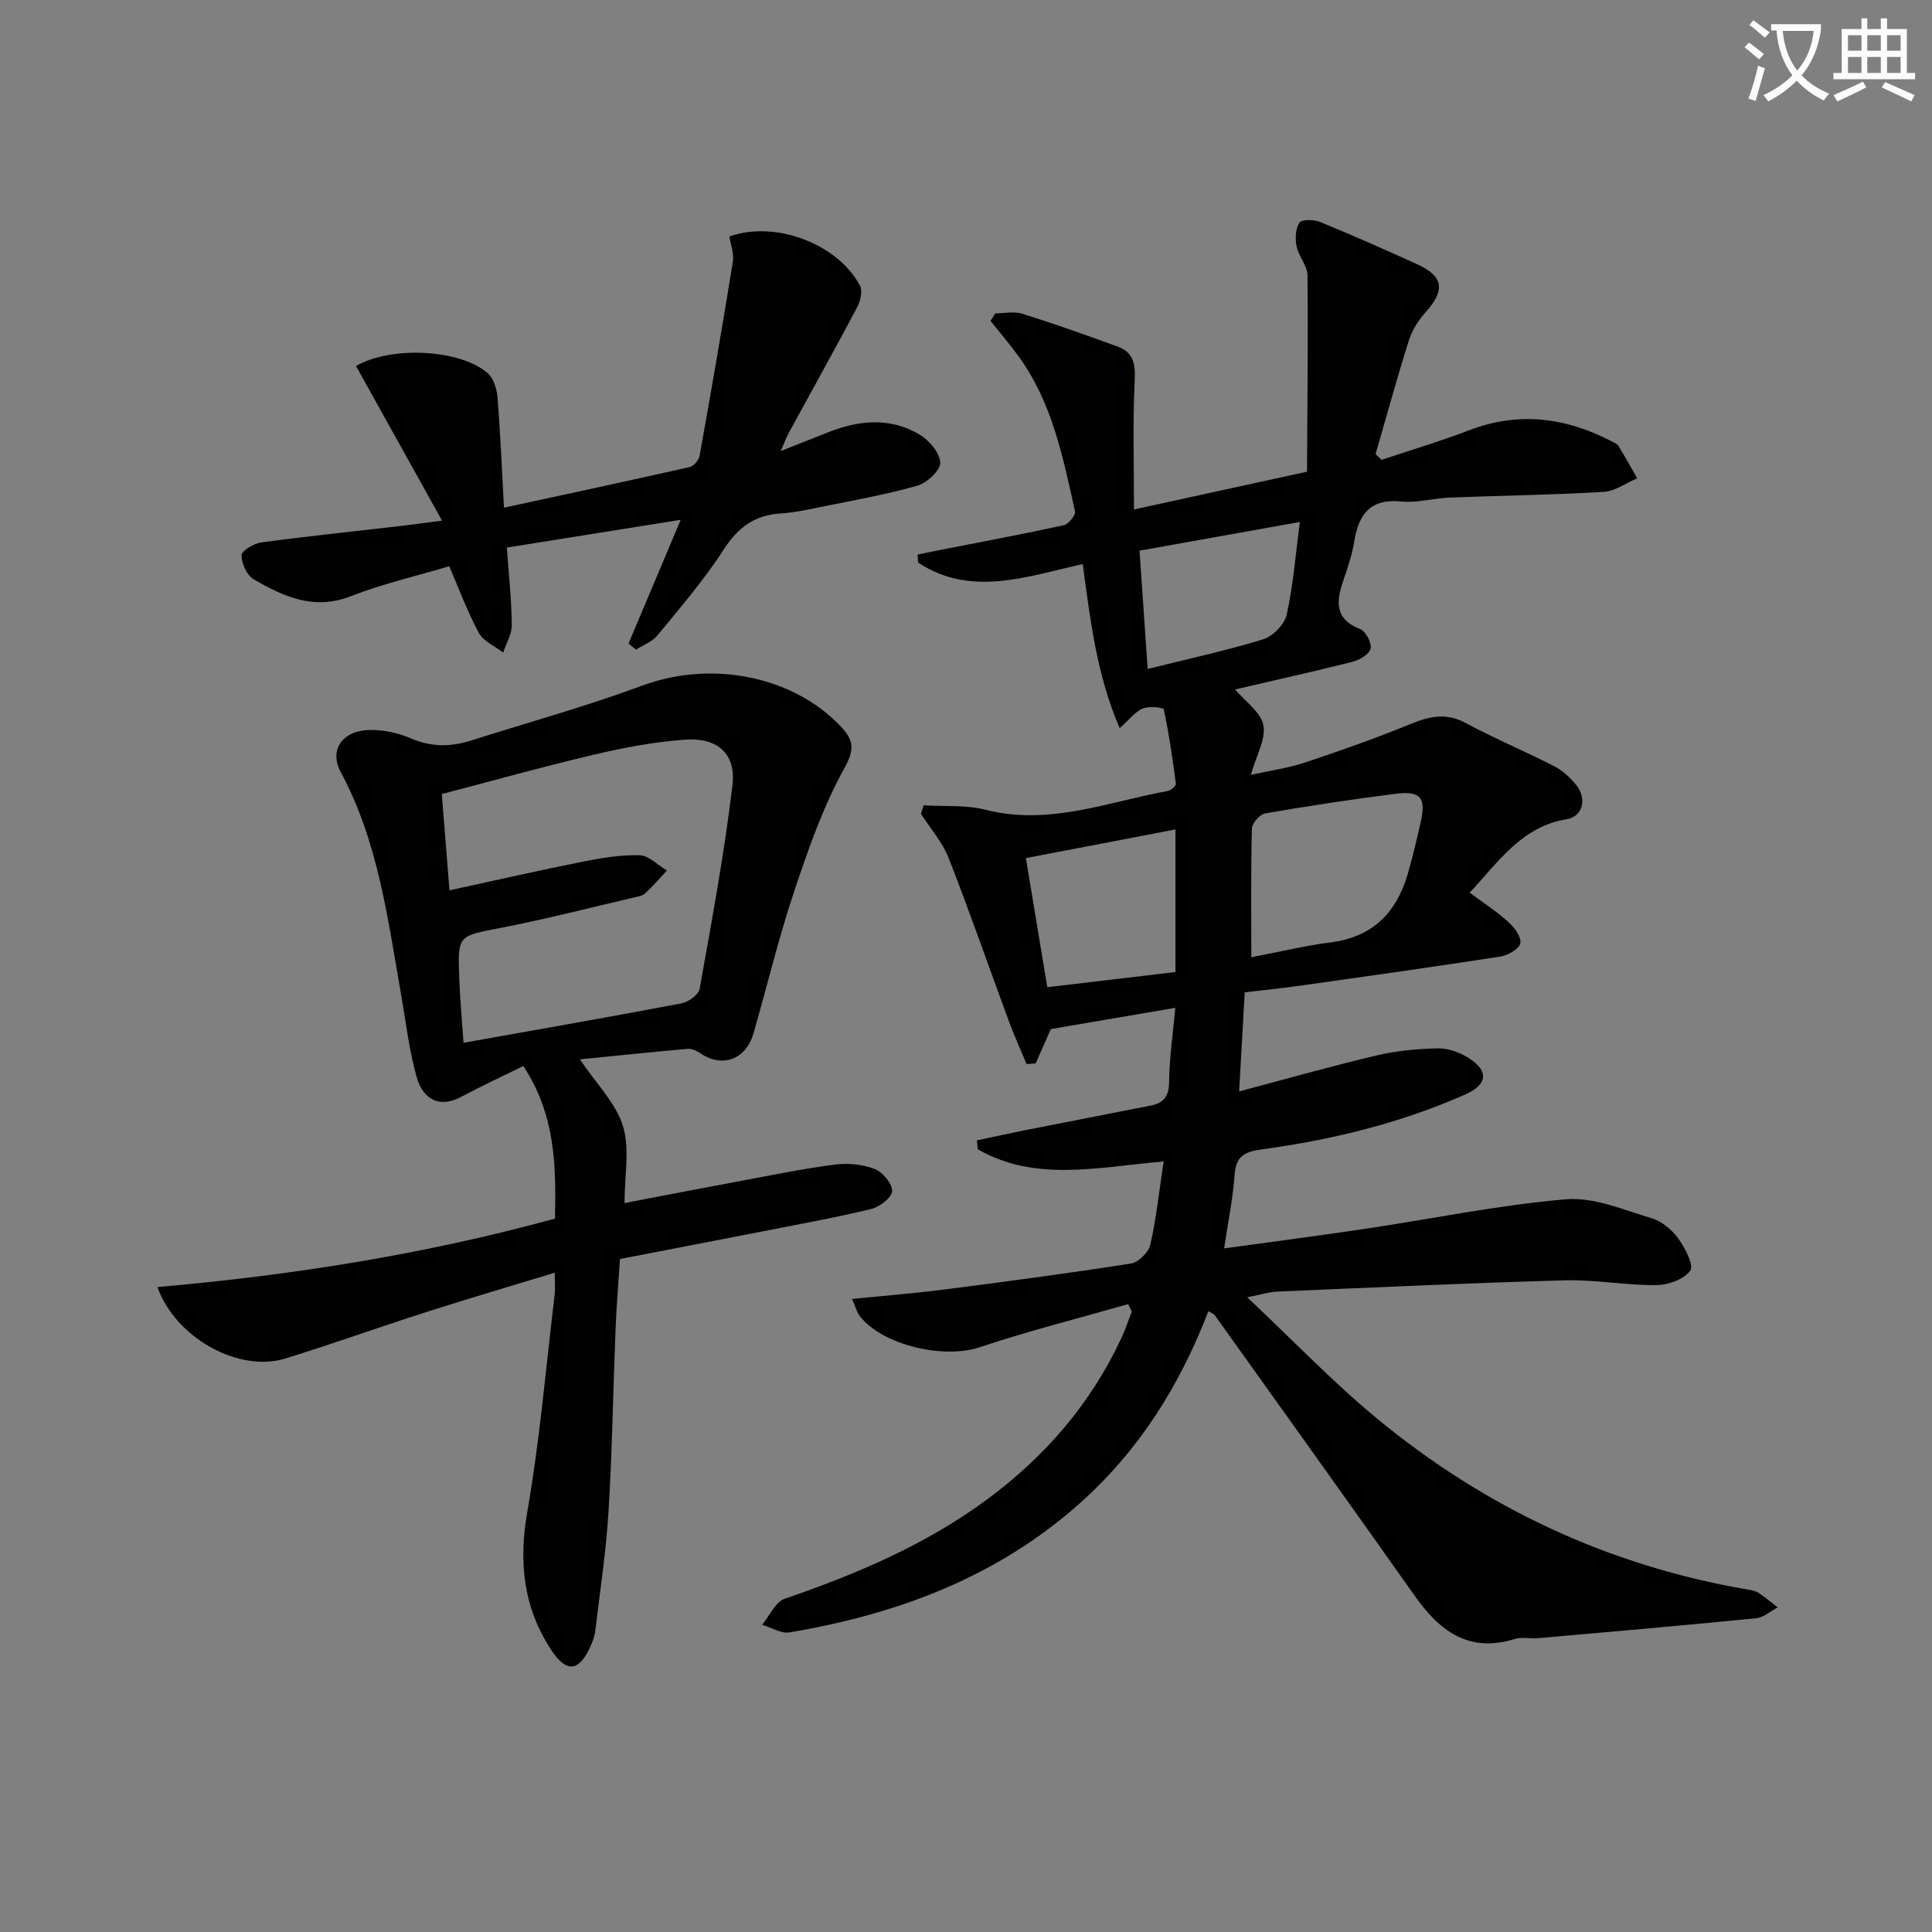 <svg enable-background="new 0 0 400 400" viewBox="0 0 400 400" xmlns="http://www.w3.org/2000/svg"><rect x="0" y="0" width="400" height="400" fill="#808080" stroke="none"/><path d="m362.1 8.8c1.1.8 2.1 1.6 3.1 2.4l-1 1.1c-1.3-1.1-2.3-2-3-2.5zm1.9 4.8c.5.2.9.4 1.4.5-.6 2.3-1.3 4.5-1.9 6.8l-1.5-.5c.8-2.1 1.4-4.3 2-6.8zm-1-9.4c1.3.9 2.4 1.8 3.4 2.5l-1 1.1c-1.4-1.2-2.4-2.1-3.2-2.6zm3.7 2.2v-1.4h10.3v1.2c-.5 3.6-1.8 6.8-4 9.4 1.5 1.6 3.4 2.8 5.7 3.8-.3.4-.7.8-1.1 1.4-2.3-1.1-4.1-2.5-5.6-4.1-1.6 1.6-3.6 3.1-5.9 4.3-.3-.5-.7-.9-1-1.3 2.4-1.1 4.4-2.5 6-4.1-1.9-2.5-3-5.6-3.3-9.3h-1.1zm8.8 0h-6.4c.3 3.3 1.3 6 3 8.2 2-2.3 3.1-5.1 3.4-8.2z" fill="#fcfbfa"/><path d="m385.3 3.8h1.3v2.2h2.8v-2.2h1.3v2.2h4.1v9.1h1.7v1.3h-16.9v-1.3h1.7v-9.1h4.1v-2.2zm.4 13.1.7 1.2c-1.8.9-3.8 1.9-6 2.9-.2-.4-.5-.8-.8-1.3 2.3-1 4.3-1.9 6.1-2.8zm-3.1-6.4h2.8v-3.2h-2.8zm0 4.6h2.8v-3.3h-2.8zm4-4.6h2.8v-3.2h-2.8zm0 4.6h2.8v-3.3h-2.8zm3.7 1.9c2.1.9 4.1 1.8 6.1 2.7l-.7 1.3c-2.2-1.1-4.2-2-6.1-2.9zm3.2-9.7h-2.8v3.2h2.8zm-2.8 7.8h2.8v-3.3h-2.8z" fill="#fcfbfa"/><g fill="#010100"><path d="m250.19 271.45c-5.94 15.46-14.38 28.84-26.55 39.72-17.2 15.37-37.85 23.04-60.19 26.8-1.75.29-3.77-1.02-5.66-1.58 1.55-1.85 2.74-4.72 4.69-5.39 14.85-5.1 29.17-11.16 41.89-20.56 12-8.87 21.49-19.84 27.81-33.43.82-1.76 1.43-3.62 2.14-5.44-.25-.52-.49-1.05-.74-1.57-10.27 2.94-20.65 5.56-30.78 8.94-7.29 2.44-19.87-.3-24.74-6.39-.66-.83-.92-1.98-1.65-3.62 6.79-.68 13.04-1.17 19.25-1.97 12.84-1.65 25.69-3.35 38.48-5.36 1.55-.24 3.66-2.32 4.02-3.88 1.25-5.55 1.85-11.25 2.76-17.26-13.68 1.2-26.55 4.32-38.48-2.51-.06-.62-.13-1.23-.19-1.85 3.41-.72 6.81-1.47 10.23-2.15 8.62-1.71 17.25-3.36 25.87-5.08 2.58-.52 3.67-1.9 3.7-4.83.05-5.07.81-10.13 1.29-15.38-8.83 1.51-17.28 2.95-25.78 4.4-.96 2.18-2.05 4.64-3.14 7.11-.63.04-1.25.09-1.88.13-1.2-2.89-2.5-5.74-3.59-8.67-4.19-11.33-8.14-22.76-12.55-34-1.29-3.29-3.79-6.11-5.73-9.14.19-.59.37-1.17.56-1.76 4.28.27 8.72-.12 12.8.92 13.14 3.36 25.27-1.61 37.74-3.88.66-.12 1.74-1.06 1.68-1.5-.67-5.17-1.42-10.33-2.5-15.42-.08-.39-3.1-.69-4.38-.15-1.56.66-2.72 2.25-4.75 4.06-4.83-11.18-6.07-22.46-7.66-33.97-11.65 2.58-23.15 6.9-34.08-.32-.03-.55-.06-1.1-.09-1.66l4.44-.9c8.61-1.69 17.25-3.3 25.82-5.17.98-.21 2.49-2.09 2.32-2.87-2.48-11.17-4.71-22.48-11.64-32.04-1.84-2.54-3.9-4.93-5.85-7.39.33-.52.66-1.04.98-1.56 1.88 0 3.9-.46 5.61.08 6.64 2.08 13.2 4.42 19.74 6.8 3.4 1.24 3.68 3.81 3.51 7.25-.41 8.51-.14 17.06-.14 26.47 12.53-2.74 23.51-5.13 35.82-7.82.07-13.59.24-27.13.1-40.68-.02-1.98-1.83-3.89-2.25-5.95-.32-1.59-.25-3.68.58-4.93.47-.71 3-.67 4.27-.15 6.77 2.77 13.46 5.74 20.12 8.76 5.4 2.45 5.82 5.34 1.92 9.71-1.52 1.7-2.92 3.76-3.6 5.91-2.49 7.84-4.65 15.79-6.94 23.69.41.4.82.79 1.23 1.19 6.03-2.02 12.15-3.83 18.09-6.11 10.37-3.99 20.19-2.65 29.77 2.38.44.23.97.47 1.21.86 1.33 2.2 2.59 4.46 3.87 6.69-2.32.98-4.6 2.67-6.97 2.81-10.62.63-21.28.76-31.91 1.18-3.32.13-6.67 1.14-9.92.81-6.42-.66-8.86 2.58-9.78 8.23-.42 2.61-1.26 5.17-2.12 7.68-1.51 4.38-2.32 8.27 3.35 10.51 1.15.45 2.4 2.83 2.15 4.03-.23 1.13-2.24 2.35-3.68 2.72-8.02 2.03-16.1 3.82-24.38 5.74 2.11 2.51 5.34 4.7 5.86 7.41.55 2.87-1.46 6.24-2.6 10.28 4.1-.91 7.8-1.42 11.28-2.58 7.36-2.45 14.69-5.05 21.87-7.98 3.91-1.6 7.34-2.34 11.35-.18 5.96 3.22 12.24 5.84 18.28 8.93 1.73.88 3.29 2.33 4.54 3.84 2.29 2.76 1.51 6.58-1.89 7.14-9.39 1.54-14.08 8.76-20.13 15.22 2.83 2.1 5.6 3.88 8 6.05 1.25 1.13 2.74 3.11 2.5 4.41-.21 1.16-2.56 2.52-4.12 2.76-13.77 2.14-27.57 4.07-41.36 6.02-3.75.53-7.53.91-11.58 1.39-.38 6.77-.76 13.34-1.16 20.51 9.61-2.54 18.94-5.19 28.37-7.42 4.17-.98 8.54-1.41 12.84-1.49 2.14-.04 4.56.88 6.41 2.07 4.17 2.69 3.76 5.47-.84 7.5-13.47 5.95-27.65 9.39-42.17 11.36-3.53.48-5.29 1.44-5.55 5.26-.32 4.75-1.31 9.46-2.17 15.23 10.19-1.41 19.84-2.66 29.47-4.1 13.78-2.06 27.48-4.9 41.33-6.07 5.78-.49 11.92 2.2 17.75 3.94 2.08.62 4.17 2.37 5.47 4.17 1.41 1.95 3.28 5.53 2.49 6.66-1.27 1.81-4.58 2.98-7.04 3-6.3.06-12.62-1.16-18.9-.99-19.91.55-39.82 1.49-59.72 2.34-1.46.06-2.9.54-6.07 1.17 9.47 8.91 17.73 17.55 26.88 25.11 22.34 18.44 47.84 30.41 76.51 35.36.82.14 1.72.24 2.39.67 1.42.91 2.71 2.03 4.05 3.06-1.48.78-2.9 2.1-4.44 2.25-15.02 1.49-30.05 2.8-45.09 4.12-1.65.15-3.44-.28-4.97.19-9.49 2.91-15.49-1.66-20.63-8.93-13.72-19.44-27.6-38.77-41.42-58.13-.2-.25-.57-.37-1.31-.84zm8.88-73.26c5.81-1.11 11.12-2.4 16.49-3.09 8.69-1.11 13.59-6.2 15.92-14.23 1.01-3.5 1.84-7.05 2.65-10.6 1.16-5.06.03-6.58-5.13-5.93-9.05 1.13-18.08 2.52-27.07 4.07-1.1.19-2.71 2.02-2.74 3.13-.22 8.79-.12 17.58-.12 26.65zm-15.71 3.06c0-9.9 0-19.34 0-29.52-10.48 2.01-20.6 3.94-30.96 5.93 1.52 9.16 2.92 17.63 4.43 26.73 8.92-1.06 17.45-2.07 26.53-3.14zm-7.43-87.24c.55 8 1.09 15.98 1.68 24.49 8.29-2.07 16.22-3.77 23.94-6.15 2.02-.62 4.42-3.11 4.86-5.14 1.36-6.21 1.85-12.61 2.71-19.14-11.26 2.01-21.98 3.93-33.19 5.94z"/><path d="m32.59 266.47c28.03-2.45 55.3-6.77 82.31-14.17.22-10.81.18-21.33-6.55-31.6-4.38 2.16-8.74 4.19-12.99 6.45-4.04 2.15-7.7.87-9.13-4.28-1.55-5.57-2.21-11.39-3.21-17.1-2.76-15.68-4.74-31.54-12.47-45.91-2.44-4.54.27-8.56 5.85-8.72 2.88-.09 6 .58 8.66 1.73 4.23 1.83 8.28 1.78 12.5.44 11.84-3.76 23.84-7.07 35.47-11.38 14.09-5.22 30.95-2.11 40.95 8.38 2.7 2.83 3.09 4.69.82 8.78-4.46 8.03-7.52 16.93-10.45 25.7-3.2 9.58-5.55 19.45-8.35 29.17-1.55 5.39-6.42 7.17-10.91 4.17-.78-.52-1.81-1.06-2.67-.98-7.37.64-14.73 1.42-22.36 2.18 3.43 5.1 7.46 9.07 8.92 13.82 1.45 4.72.32 10.24.32 15.93 7.42-1.42 15.65-3.02 23.89-4.55 6.52-1.21 13.04-2.56 19.61-3.41 2.69-.35 5.72-.08 8.23.88 1.67.64 3.68 2.99 3.68 4.58 0 1.29-2.59 3.31-4.34 3.73-7.74 1.86-15.59 3.28-23.41 4.81-9.43 1.85-18.87 3.66-28.6 5.54-.31 4.85-.72 9.6-.91 14.35-.51 12.64-.69 25.29-1.46 37.91-.5 8.27-1.76 16.49-2.75 24.73-.13 1.13-.55 2.26-1.03 3.3-2.36 5.17-4.93 5.45-8.07.68-5.77-8.77-6.79-18.13-4.98-28.55 2.59-14.87 3.87-29.97 5.67-44.97.15-1.29.02-2.62.02-4.61-9.15 2.79-17.89 5.36-26.55 8.13-9.8 3.14-19.48 6.63-29.31 9.66-9.38 2.88-22.53-4.07-26.4-14.82zm60.47-82.14c9.78-2.12 18.66-4.15 27.59-5.93 3.88-.77 7.87-1.45 11.78-1.33 1.91.06 3.77 2.05 5.65 3.16-1.49 1.59-2.92 3.26-4.52 4.74-.56.52-1.52.67-2.32.85-9.2 2.14-18.36 4.51-27.62 6.3-8.74 1.69-8.86 1.43-8.55 10.14.16 4.52.59 9.02.9 13.64 15.72-2.81 30.43-5.37 45.1-8.16 1.44-.27 3.56-1.78 3.78-3 2.5-14.01 5.11-28.03 6.8-42.16.78-6.56-3.13-9.94-9.88-9.44-6.25.46-12.5 1.62-18.61 3.06-10.6 2.49-21.09 5.43-31.69 8.2.54 6.83 1.03 12.91 1.59 19.93z"/><path d="m151.02 48.97c9.41-3.41 22.44 1.48 27.02 10.17.58 1.1.11 3.18-.56 4.45-4.59 8.66-9.37 17.23-14.07 25.84-.51.94-.89 1.96-1.8 3.97 3.98-1.58 7-2.78 10.03-3.97 6.32-2.47 12.73-3.04 18.73.54 2 1.19 4.23 3.79 4.3 5.82.06 1.59-2.78 4.22-4.79 4.78-6.68 1.89-13.56 3.09-20.37 4.48-2.6.53-5.22 1.1-7.86 1.25-5.41.32-8.87 2.9-11.84 7.51-4.03 6.27-8.97 11.97-13.71 17.76-1.07 1.31-2.93 1.97-4.42 2.93-.52-.42-1.03-.84-1.55-1.26 3.49-8.27 6.97-16.55 10.8-25.62-12.14 1.94-23.84 3.81-35.99 5.75.39 5.52.96 10.76 1.02 16.01.02 1.9-1.15 3.82-1.78 5.73-1.73-1.34-4.1-2.33-5.05-4.09-2.4-4.46-4.16-9.26-6.12-13.79-6.83 2.04-13.8 3.64-20.38 6.21-7.65 2.99-13.94.07-20.12-3.51-1.41-.81-2.5-3.27-2.5-4.97 0-.92 2.53-2.45 4.06-2.65 9.54-1.29 19.12-2.28 28.68-3.39 2.42-.28 4.83-.62 8.77-1.13-6.29-11.31-12.06-21.68-17.81-32.01 7.27-4.21 21.53-3.49 27.26 1.47 1.24 1.08 1.9 3.33 2.04 5.1.6 7.41.89 14.84 1.33 22.76 13.26-2.87 25.87-5.57 38.45-8.41.85-.19 1.9-1.46 2.06-2.37 2.4-13.36 4.72-26.74 6.88-40.15.27-1.68-.45-3.52-.71-5.21z"/></g></svg>